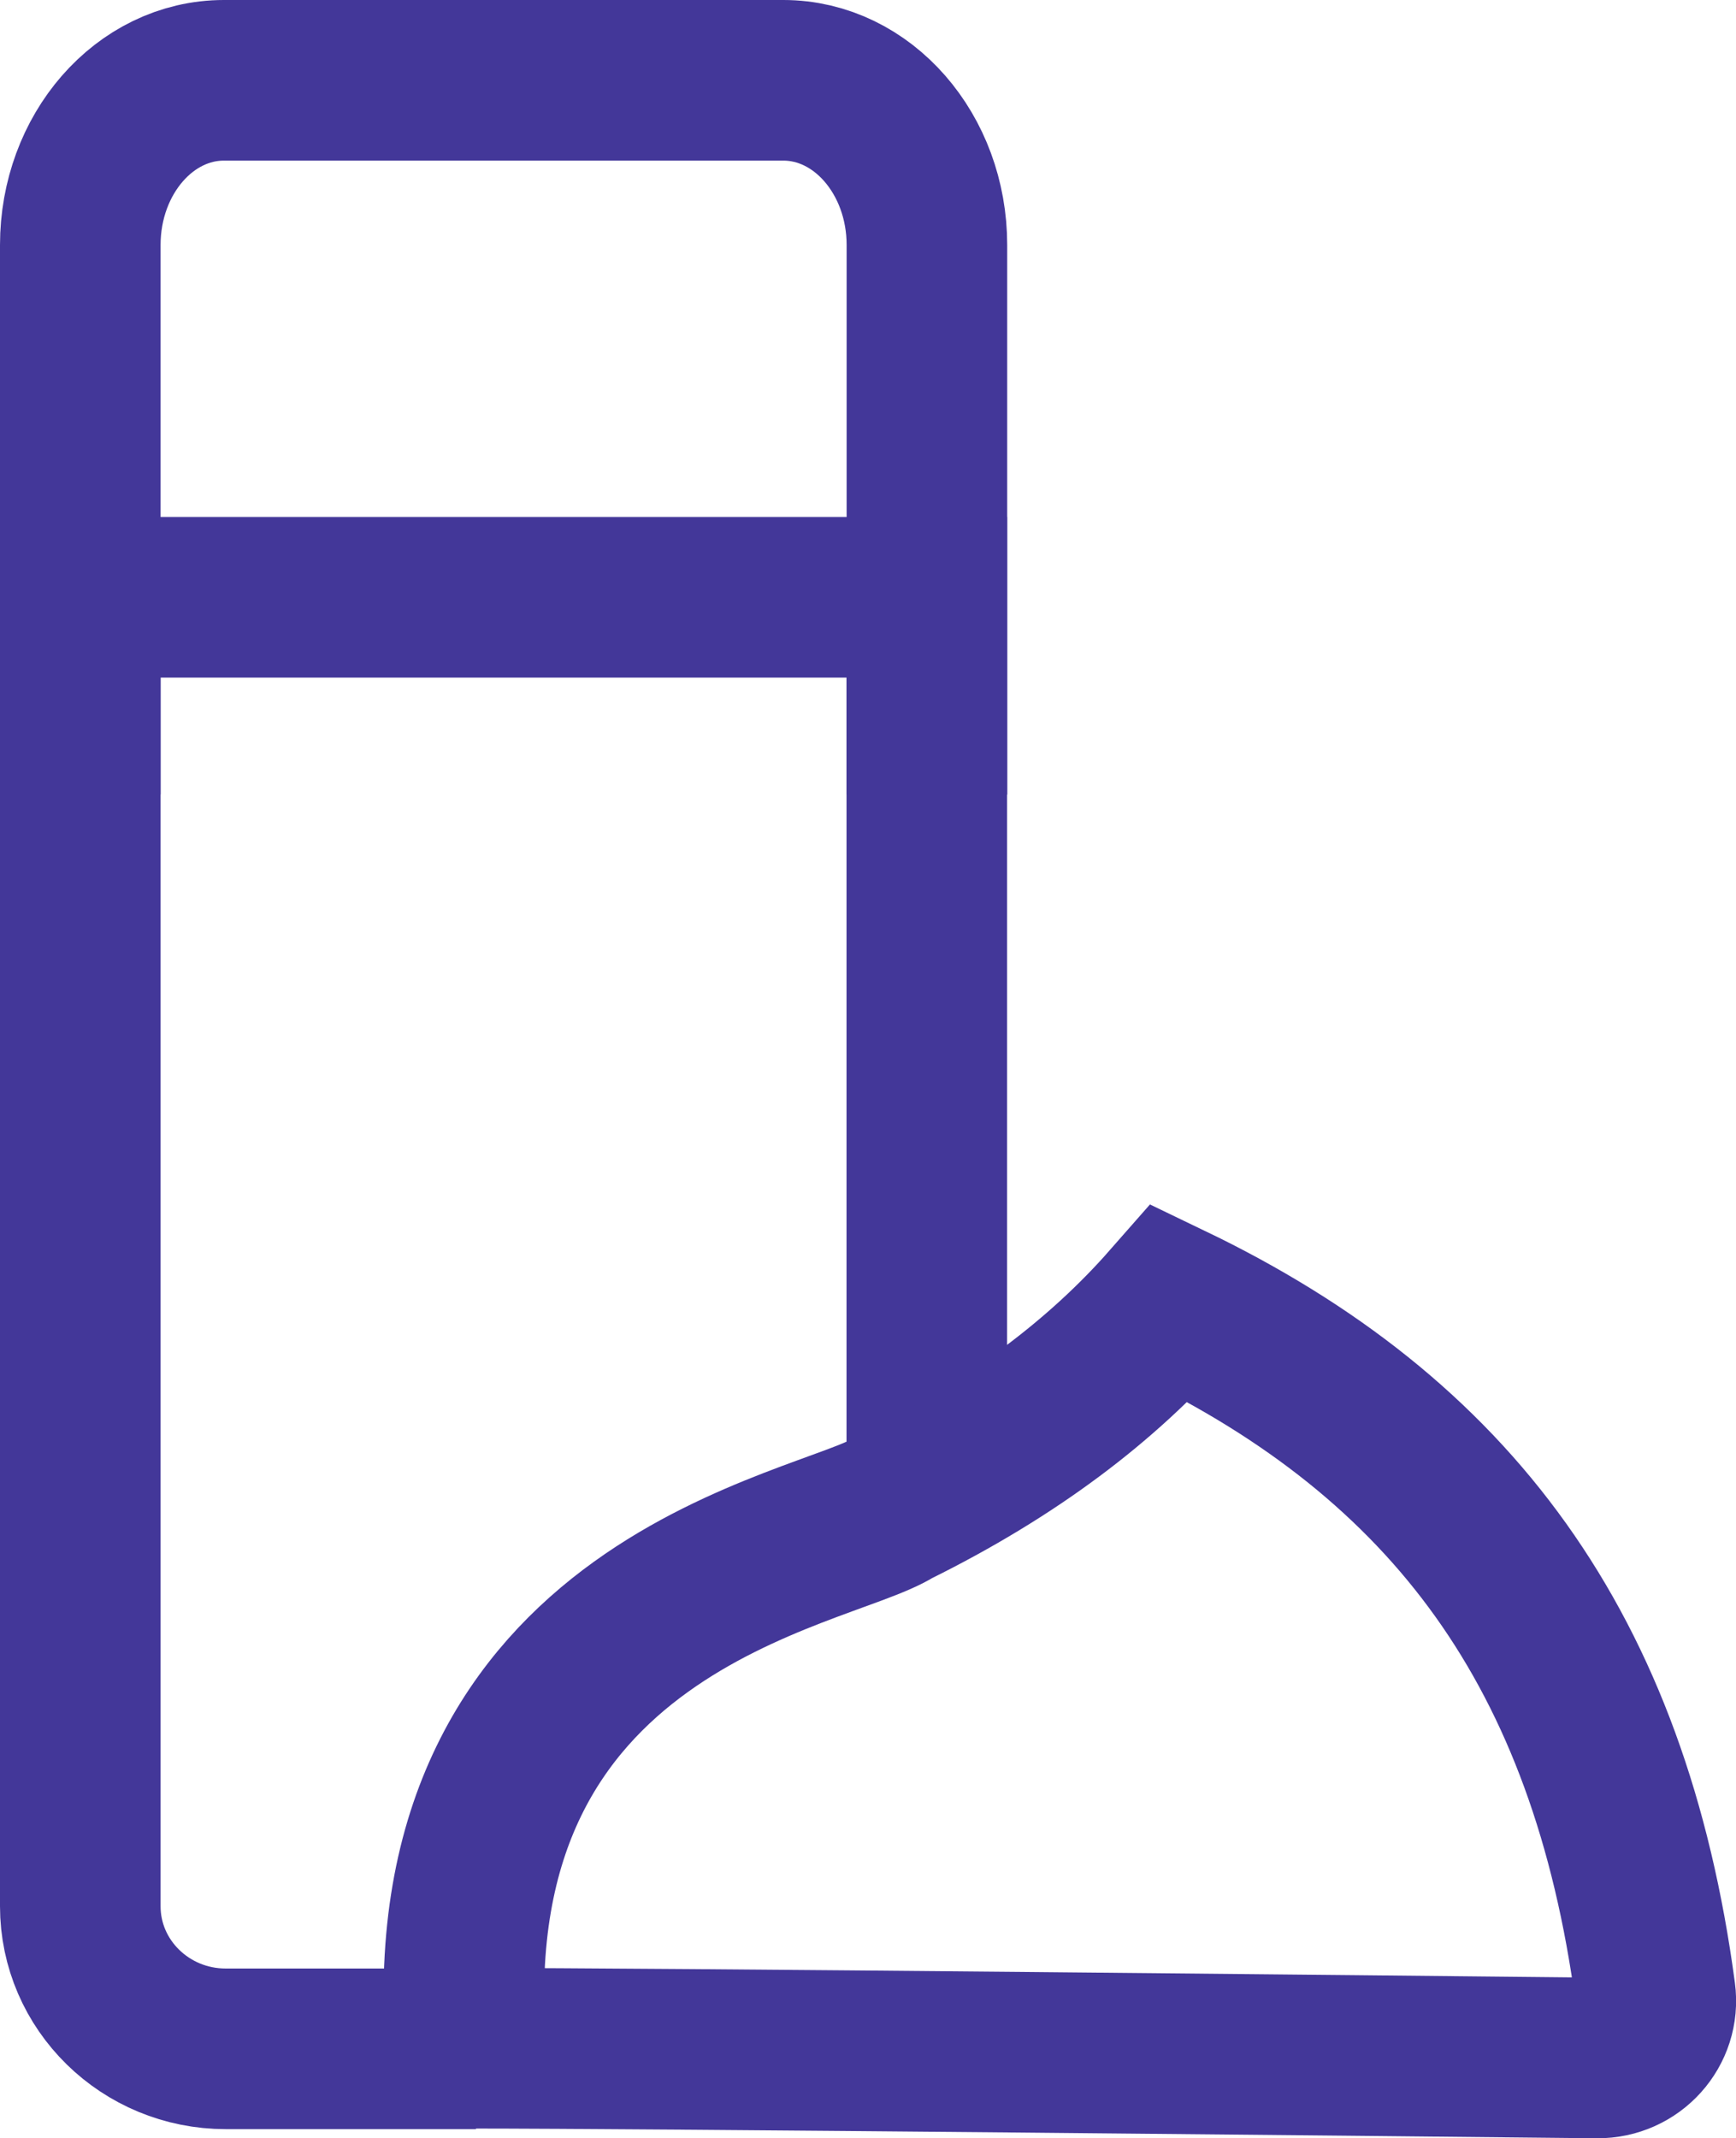 <?xml version="1.0" encoding="UTF-8"?>
<svg xmlns="http://www.w3.org/2000/svg" id="_Слой_2" data-name="Слой 2" viewBox="0 0 172.98 213">
  <defs>
    <style>
      .cls-1 {
        fill: none;
        stroke: #433799;
        stroke-miterlimit: 10;
        stroke-width: 16px;
      }
    </style>
  </defs>
  <g id="_Слой_1-2" data-name="Слой 1">
    <g id="shaving">
      <path class="cls-1" d="m47.43,204.09h-24.94c-8,0-14.49-6.36-14.49-14.21V59.5h84.35v88.72"></path>
      <path class="cls-1" d="m8,79.14V24.41c0-9.06,6.41-16.41,14.31-16.41h55.74c7.9,0,14.31,7.35,14.31,16.41v54.74"></path>
      <path class="cls-1" d="m46.42,204.03c-3.34-44.55,35.62-49.41,42.65-53.87,11.84-5.85,20.81-12.7,27.52-20.34,28,13.46,43.78,34.54,48.35,68.75.46,3.42-2.26,6.46-5.78,6.43-22.11-.23-94.03-.97-112.73-.97"></path>
    </g>
  </g>
</svg>
